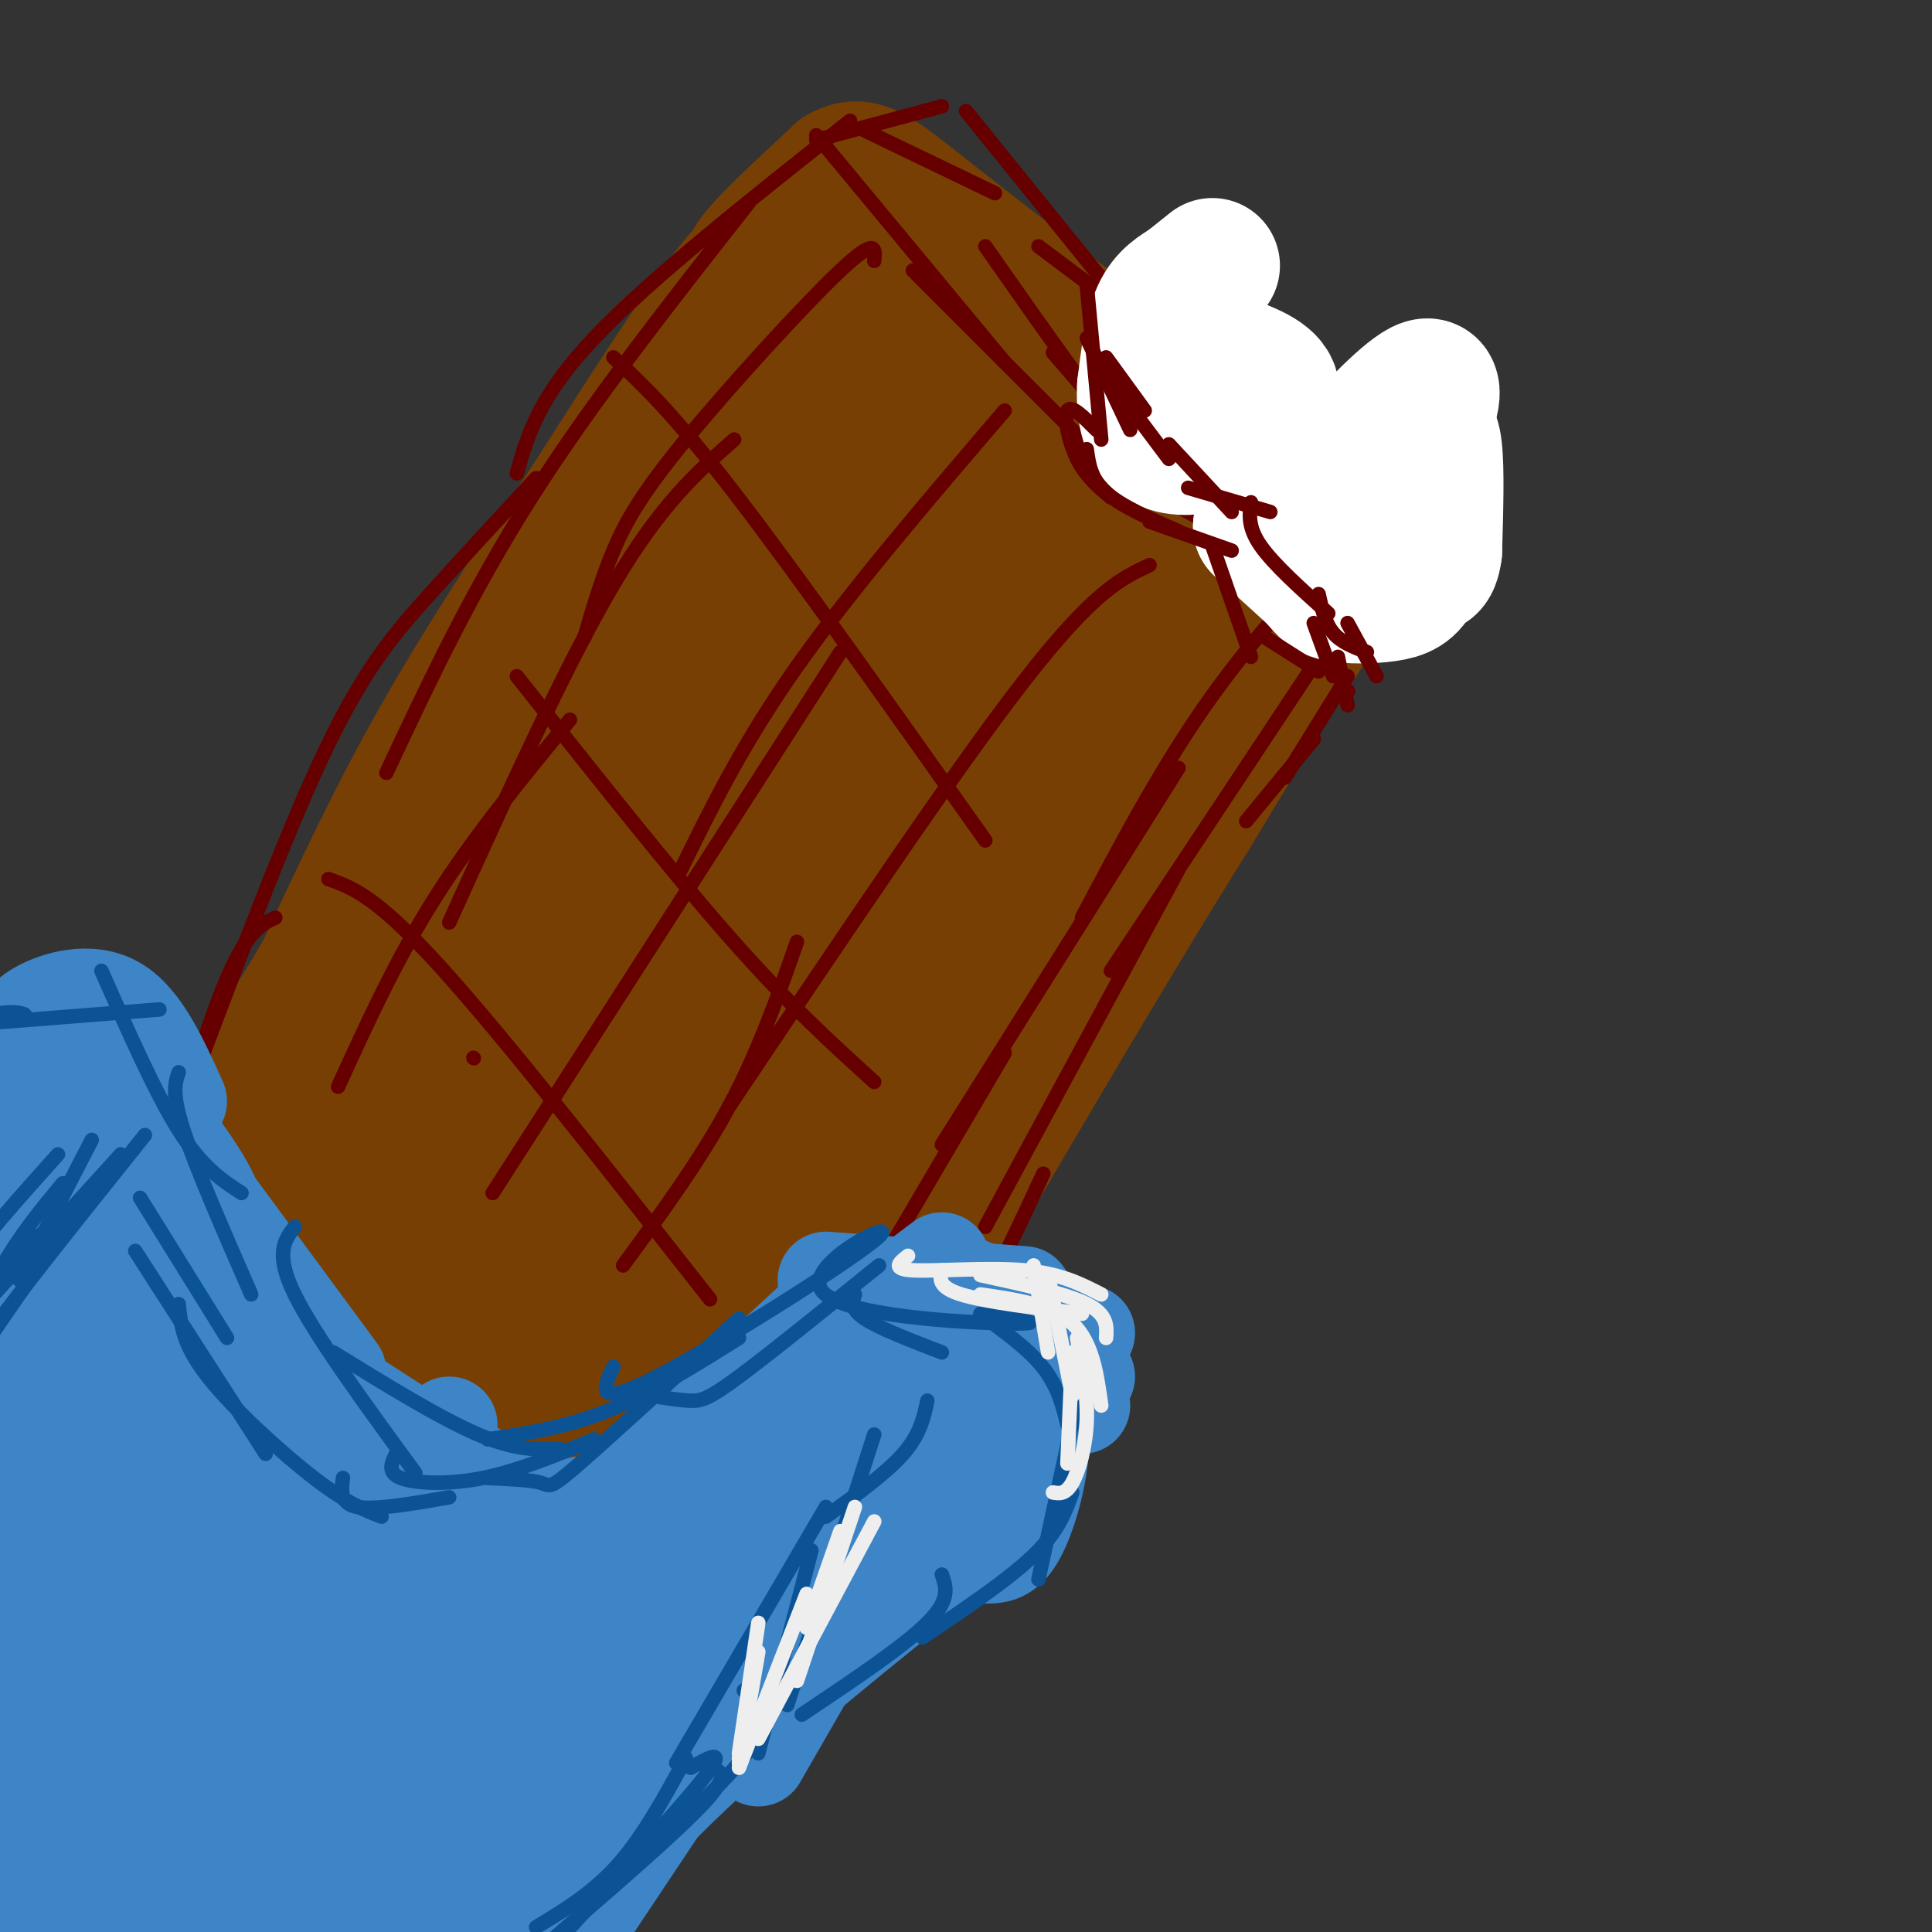 <svg viewBox='0 0 400 400' version='1.1' xmlns='http://www.w3.org/2000/svg' xmlns:xlink='http://www.w3.org/1999/xlink'><rect x="0" y="0" width="400" height="400" fill="#333333" stroke="none"/><g fill='none' stroke='rgb(120,63,4)' stroke-width='28' stroke-linecap='round' stroke-linejoin='round'><path d='M160,61c0.083,-2.917 0.167,-5.833 7,-5c6.833,0.833 20.417,5.417 34,10'/><path d='M201,66c19.333,8.167 50.667,23.583 82,39'/><path d='M283,105c15.156,4.600 12.044,-3.400 3,5c-9.044,8.400 -24.022,33.200 -39,58'/><path d='M247,168c-15.167,24.167 -33.583,55.583 -52,87'/><path d='M195,255c-13.067,23.178 -19.733,37.622 -25,46c-5.267,8.378 -9.133,10.689 -13,13'/><path d='M157,314c-2.167,2.167 -1.083,1.083 0,0'/><path d='M164,54c-2.000,-2.167 -4.000,-4.333 -11,4c-7.000,8.333 -19.000,27.167 -31,46'/><path d='M122,104c-10.644,15.911 -21.756,32.689 -31,49c-9.244,16.311 -16.622,32.156 -24,48'/><path d='M67,201c-6.889,12.178 -12.111,18.622 -16,26c-3.889,7.378 -6.444,15.689 -9,24'/><path d='M42,251c-1.258,5.263 0.096,6.421 4,11c3.904,4.579 10.359,12.579 24,22c13.641,9.421 34.469,20.263 48,26c13.531,5.737 19.766,6.368 26,7'/><path d='M144,317c5.667,1.899 6.835,3.148 3,-2c-3.835,-5.148 -12.671,-16.692 -24,-28c-11.329,-11.308 -25.150,-22.382 -30,-27c-4.850,-4.618 -0.729,-2.782 -8,-4c-7.271,-1.218 -25.935,-5.491 -26,-2c-0.065,3.491 18.467,14.745 37,26'/><path d='M96,280c5.975,3.736 2.413,0.074 3,1c0.587,0.926 5.322,6.438 -3,-8c-8.322,-14.438 -29.700,-48.825 -27,-44c2.700,4.825 29.478,48.862 35,59c5.522,10.138 -10.210,-13.623 -18,-29c-7.790,-15.377 -7.636,-22.371 -6,-25c1.636,-2.629 4.753,-0.894 10,7c5.247,7.894 12.623,21.947 20,36'/><path d='M110,277c-2.065,-3.765 -17.227,-31.176 -25,-53c-7.773,-21.824 -8.157,-38.060 -6,-26c2.157,12.060 6.855,52.414 8,51c1.145,-1.414 -1.264,-44.598 -1,-65c0.264,-20.402 3.201,-18.022 5,-20c1.799,-1.978 2.462,-8.314 4,5c1.538,13.314 3.953,46.277 5,48c1.047,1.723 0.728,-27.793 2,-47c1.272,-19.207 4.136,-28.103 7,-37'/><path d='M109,133c1.314,0.345 1.097,19.706 1,31c-0.097,11.294 -0.076,14.520 4,0c4.076,-14.520 12.205,-46.786 17,-62c4.795,-15.214 6.254,-13.377 8,-5c1.746,8.377 3.778,23.294 5,18c1.222,-5.294 1.635,-30.798 4,-42c2.365,-11.202 6.683,-8.101 11,-5'/><path d='M159,68c3.711,-4.689 7.489,-13.911 7,-17c-0.489,-3.089 -5.244,-0.044 -10,3'/><path d='M156,54c1.333,-2.500 9.667,-10.250 18,-18'/><path d='M174,36c4.533,-2.667 6.867,-0.333 20,10c13.133,10.333 37.067,28.667 61,47'/><path d='M255,93c16.179,9.488 26.125,9.708 21,19c-5.125,9.292 -25.321,27.655 -47,55c-21.679,27.345 -44.839,63.673 -68,100'/><path d='M161,267c-12.888,18.976 -11.106,16.417 -4,4c7.106,-12.417 19.538,-34.691 28,-46c8.462,-11.309 12.954,-11.652 15,-9c2.046,2.652 1.647,8.299 -2,17c-3.647,8.701 -10.543,20.457 -21,33c-10.457,12.543 -24.475,25.875 -32,31c-7.525,5.125 -8.558,2.044 -10,1c-1.442,-1.044 -3.294,-0.050 -4,-6c-0.706,-5.950 -0.267,-18.843 3,-29c3.267,-10.157 9.360,-17.580 16,-22c6.640,-4.420 13.826,-5.839 18,-5c4.174,0.839 5.335,3.936 6,7c0.665,3.064 0.833,6.094 1,10c0.167,3.906 0.333,8.687 -1,12c-1.333,3.313 -4.167,5.156 -7,7'/><path d='M167,272c-2.092,2.155 -3.823,4.044 -8,5c-4.177,0.956 -10.800,0.979 -15,-1c-4.200,-1.979 -5.979,-5.959 -9,-10c-3.021,-4.041 -7.285,-8.144 -9,-20c-1.715,-11.856 -0.879,-31.465 0,-42c0.879,-10.535 1.803,-11.997 6,-17c4.197,-5.003 11.667,-13.549 16,-17c4.333,-3.451 5.529,-1.809 8,4c2.471,5.809 6.218,15.783 3,26c-3.218,10.217 -13.399,20.677 -21,29c-7.601,8.323 -12.620,14.509 -16,6c-3.380,-8.509 -5.120,-31.712 -6,-45c-0.880,-13.288 -0.900,-16.661 2,-25c2.900,-8.339 8.721,-21.645 14,-30c5.279,-8.355 10.017,-11.761 13,-4c2.983,7.761 4.212,26.689 4,37c-0.212,10.311 -1.865,12.007 -5,16c-3.135,3.993 -7.753,10.284 -13,15c-5.247,4.716 -11.124,7.858 -17,11'/><path d='M114,210c-3.887,1.014 -5.106,-1.953 -6,-4c-0.894,-2.047 -1.465,-3.176 0,-12c1.465,-8.824 4.966,-25.345 9,-27c4.034,-1.655 8.601,11.555 3,35c-5.601,23.445 -21.370,57.125 -24,51c-2.630,-6.125 7.880,-52.056 11,-55c3.120,-2.944 -1.150,37.098 -5,60c-3.850,22.902 -7.279,28.665 -9,21c-1.721,-7.665 -1.732,-28.756 -1,-44c0.732,-15.244 2.209,-24.641 5,-35c2.791,-10.359 6.895,-21.679 11,-33'/><path d='M108,167c3.545,-9.443 6.908,-16.550 11,-22c4.092,-5.450 8.913,-9.243 12,-13c3.087,-3.757 4.439,-7.477 8,-7c3.561,0.477 9.329,5.153 13,-1c3.671,-6.153 5.243,-23.133 9,-35c3.757,-11.867 9.697,-18.621 13,-19c3.303,-0.379 3.969,5.617 5,14c1.031,8.383 2.428,19.152 -2,30c-4.428,10.848 -14.681,21.775 -22,29c-7.319,7.225 -11.704,10.748 -14,5c-2.296,-5.748 -2.502,-20.768 -2,-29c0.502,-8.232 1.712,-9.678 6,-13c4.288,-3.322 11.654,-8.521 16,-10c4.346,-1.479 5.673,0.760 7,3'/><path d='M168,99c2.005,8.703 3.518,28.961 3,40c-0.518,11.039 -3.066,12.860 -8,18c-4.934,5.140 -12.254,13.601 -16,18c-3.746,4.399 -3.918,4.737 -6,2c-2.082,-2.737 -6.072,-8.549 -8,-14c-1.928,-5.451 -1.793,-10.541 -1,-16c0.793,-5.459 2.244,-11.288 4,-16c1.756,-4.712 3.818,-8.308 10,-13c6.182,-4.692 16.483,-10.481 23,-13c6.517,-2.519 9.251,-1.768 13,0c3.749,1.768 8.513,4.555 12,7c3.487,2.445 5.696,4.550 8,9c2.304,4.450 4.703,11.246 1,16c-3.703,4.754 -13.510,7.465 -18,9c-4.490,1.535 -3.664,1.895 -4,0c-0.336,-1.895 -1.833,-6.046 -3,-10c-1.167,-3.954 -2.005,-7.712 0,-17c2.005,-9.288 6.852,-24.108 10,-31c3.148,-6.892 4.596,-5.858 8,-7c3.404,-1.142 8.763,-4.461 12,-2c3.237,2.461 4.354,10.703 4,16c-0.354,5.297 -2.177,7.648 -4,10'/><path d='M208,105c-4.157,4.565 -12.551,10.978 -16,9c-3.449,-1.978 -1.954,-12.348 -1,-17c0.954,-4.652 1.365,-3.587 6,-5c4.635,-1.413 13.493,-5.306 20,-1c6.507,4.306 10.662,16.809 12,23c1.338,6.191 -0.141,6.070 0,7c0.141,0.930 1.901,2.912 -1,5c-2.901,2.088 -10.465,4.283 -14,4c-3.535,-0.283 -3.042,-3.042 0,-7c3.042,-3.958 8.633,-9.114 14,-12c5.367,-2.886 10.512,-3.501 15,-4c4.488,-0.499 8.321,-0.882 9,3c0.679,3.882 -1.796,12.029 -4,17c-2.204,4.971 -4.137,6.765 -10,12c-5.863,5.235 -15.655,13.909 -21,18c-5.345,4.091 -6.241,3.597 -7,2c-0.759,-1.597 -1.379,-4.299 -2,-7'/><path d='M208,152c0.336,-3.440 2.175,-8.540 4,-12c1.825,-3.460 3.637,-5.281 9,-9c5.363,-3.719 14.279,-9.335 17,-6c2.721,3.335 -0.752,15.623 -4,24c-3.248,8.377 -6.271,12.844 -16,21c-9.729,8.156 -26.166,20.001 -36,27c-9.834,6.999 -13.067,9.152 -15,5c-1.933,-4.152 -2.566,-14.609 -2,-22c0.566,-7.391 2.331,-11.717 5,-16c2.669,-4.283 6.244,-8.522 10,-11c3.756,-2.478 7.695,-3.194 11,-4c3.305,-0.806 5.977,-1.701 8,-1c2.023,0.701 3.397,3.000 5,10c1.603,7.000 3.435,18.702 -1,29c-4.435,10.298 -15.137,19.193 -22,26c-6.863,6.807 -9.886,11.525 -12,8c-2.114,-3.525 -3.318,-15.293 0,-25c3.318,-9.707 11.159,-17.354 19,-25'/><path d='M188,171c3.434,-4.333 2.518,-2.667 3,-1c0.482,1.667 2.360,3.333 -2,13c-4.360,9.667 -14.960,27.333 -19,26c-4.040,-1.333 -1.520,-21.667 1,-42'/></g>
<g fill='none' stroke='rgb(102,0,0)' stroke-width='3' stroke-linecap='round' stroke-linejoin='round'><path d='M176,25c-20.750,16.417 -41.500,32.833 -53,45c-11.500,12.167 -13.750,20.083 -16,28'/><path d='M155,42c-16.250,20.667 -32.500,41.333 -45,61c-12.500,19.667 -21.250,38.333 -30,57'/><path d='M111,99c-7.556,8.178 -15.111,16.356 -22,24c-6.889,7.644 -13.111,14.756 -21,31c-7.889,16.244 -17.444,41.622 -27,67'/><path d='M57,190c-3.083,1.417 -6.167,2.833 -11,15c-4.833,12.167 -11.417,35.083 -18,58'/><path d='M28,252c7.583,12.167 15.167,24.333 23,33c7.833,8.667 15.917,13.833 24,19'/><path d='M44,273c0.000,0.000 52.000,41.000 52,41'/><path d='M83,289c3.750,8.833 7.500,17.667 14,26c6.500,8.333 15.750,16.167 25,24'/><path d='M131,328c0.000,0.000 19.000,-15.000 19,-15'/><path d='M285,105c-11.917,12.417 -23.833,24.833 -34,39c-10.167,14.167 -18.583,30.083 -27,46'/><path d='M244,159c0.000,0.000 -49.000,78.000 -49,78'/><path d='M208,218c0.000,0.000 -47.000,80.000 -47,80'/><path d='M172,282c-0.917,5.083 -1.833,10.167 -7,19c-5.167,8.833 -14.583,21.417 -24,34'/><path d='M133,316c-2.000,4.667 -4.000,9.333 -2,12c2.000,2.667 8.000,3.333 14,4'/><path d='M152,318c-0.222,1.711 -0.444,3.422 2,5c2.444,1.578 7.556,3.022 12,3c4.444,-0.022 8.222,-1.511 12,-3'/><path d='M160,323c2.000,2.083 4.000,4.167 7,3c3.000,-1.167 7.000,-5.583 11,-10'/><path d='M291,109c0.000,0.000 -61.000,92.000 -61,92'/><path d='M244,180c0.000,0.000 -40.000,74.000 -40,74'/><path d='M216,243c-4.833,10.417 -9.667,20.833 -14,28c-4.333,7.167 -8.167,11.083 -12,15'/><path d='M169,28c0.000,0.000 39.000,47.000 39,47'/><path d='M189,56c0.000,0.000 41.000,41.000 41,41'/><path d='M218,73c0.000,0.000 25.000,29.000 25,29'/><path d='M204,51c12.422,17.756 24.844,35.511 34,46c9.156,10.489 15.044,13.711 19,15c3.956,1.289 5.978,0.644 8,0'/><path d='M239,94c0.667,3.083 1.333,6.167 3,8c1.667,1.833 4.333,2.417 7,3'/><path d='M169,29c0.000,0.000 26.000,-7.000 26,-7'/><path d='M179,27c0.000,0.000 27.000,13.000 27,13'/><path d='M200,23c0.000,0.000 38.000,47.000 38,47'/><path d='M215,51c0.000,0.000 48.000,36.000 48,36'/><path d='M244,76c0.000,0.000 24.000,19.000 24,19'/><path d='M274,88c0.000,0.000 17.000,17.000 17,17'/><path d='M230,97c0.000,0.000 32.000,18.000 32,18'/><path d='M260,103c0.000,0.000 19.000,20.000 19,20'/><path d='M289,100c0.500,2.167 1.000,4.333 3,6c2.000,1.667 5.500,2.833 9,4'/><path d='M291,99c0.000,0.000 0.100,0.100 0.1,0.1'/></g>
<g fill='none' stroke='rgb(255,255,255)' stroke-width='28' stroke-linecap='round' stroke-linejoin='round'><path d='M251,55c0.000,0.000 -5.000,4.000 -5,4'/><path d='M246,59c-1.978,1.289 -4.422,2.511 -6,6c-1.578,3.489 -2.289,9.244 -3,15'/><path d='M237,80c-0.274,4.702 0.542,8.958 3,11c2.458,2.042 6.560,1.869 10,1c3.440,-0.869 6.220,-2.435 9,-4'/><path d='M259,88c2.822,-2.133 5.378,-5.467 4,-8c-1.378,-2.533 -6.689,-4.267 -12,-6'/><path d='M261,109c0.000,0.000 0.100,0.100 0.1,0.1'/><path d='M261,109c0.000,0.000 11.000,10.000 11,10'/><path d='M272,119c2.317,2.427 2.611,3.496 5,4c2.389,0.504 6.874,0.443 10,0c3.126,-0.443 4.893,-1.270 6,-4c1.107,-2.730 1.553,-7.365 2,-12'/><path d='M295,107c1.288,-2.530 3.507,-2.855 0,-3c-3.507,-0.145 -12.741,-0.111 -17,-1c-4.259,-0.889 -3.544,-2.702 1,-8c4.544,-5.298 12.916,-14.080 16,-15c3.084,-0.920 0.881,6.023 -2,10c-2.881,3.977 -6.441,4.989 -10,6'/><path d='M283,96c-2.130,0.703 -2.455,-0.541 -2,-2c0.455,-1.459 1.689,-3.133 4,-4c2.311,-0.867 5.699,-0.926 8,-1c2.301,-0.074 3.515,-0.164 4,4c0.485,4.164 0.243,12.582 0,21'/><path d='M297,114c-0.500,4.000 -1.750,3.500 -3,3'/></g>
<g fill='none' stroke='rgb(102,0,0)' stroke-width='3' stroke-linecap='round' stroke-linejoin='round'><path d='M225,59c0.000,0.000 3.000,32.000 3,32'/><path d='M227,89c-2.600,-2.622 -5.200,-5.244 -6,-4c-0.800,1.244 0.200,6.356 2,10c1.800,3.644 4.400,5.822 7,8'/><path d='M225,93c0.417,3.083 0.833,6.167 4,9c3.167,2.833 9.083,5.417 15,8'/><path d='M238,108c0.000,0.000 17.000,6.000 17,6'/><path d='M251,113c0.000,0.000 8.000,23.000 8,23'/><path d='M262,132c0.000,0.000 11.000,7.000 11,7'/><path d='M272,129c0.000,0.000 4.000,11.000 4,11'/><path d='M229,74c0.000,0.000 8.000,11.000 8,11'/><path d='M225,70c0.000,0.000 9.000,19.000 9,19'/><path d='M230,79c0.000,0.000 12.000,16.000 12,16'/><path d='M242,92c0.000,0.000 13.000,14.000 13,14'/><path d='M246,101c0.000,0.000 17.000,5.000 17,5'/><path d='M259,104c-0.333,2.583 -0.667,5.167 2,9c2.667,3.833 8.333,8.917 14,14'/><path d='M273,123c0.667,3.000 1.333,6.000 3,8c1.667,2.000 4.333,3.000 7,4'/><path d='M279,129c0.000,0.000 6.000,11.000 6,11'/><path d='M277,136c0.000,0.000 2.000,10.000 2,10'/><path d='M279,143c0.000,0.000 0.100,0.100 0.1,0.1'/><path d='M279,140c0.000,0.000 -13.000,21.000 -13,21'/><path d='M272,153c0.000,0.000 -14.000,17.000 -14,17'/><path d='M181,54c0.250,-2.536 0.500,-5.071 -7,2c-7.500,7.071 -22.750,23.750 -32,35c-9.250,11.250 -12.500,17.071 -15,23c-2.500,5.929 -4.250,11.964 -6,18'/><path d='M152,91c-7.583,6.667 -15.167,13.333 -25,30c-9.833,16.667 -21.917,43.333 -34,70'/><path d='M118,149c-10.000,12.167 -20.000,24.333 -28,37c-8.000,12.667 -14.000,25.833 -20,39'/><path d='M208,85c-15.917,18.583 -31.833,37.167 -43,53c-11.167,15.833 -17.583,28.917 -24,42'/><path d='M174,135c0.000,0.000 -72.000,112.000 -72,112'/><path d='M238,117c-5.750,2.667 -11.500,5.333 -26,24c-14.500,18.667 -37.750,53.333 -61,88'/><path d='M165,195c-4.000,11.417 -8.000,22.833 -14,34c-6.000,11.167 -14.000,22.083 -22,33'/><path d='M127,74c6.083,5.667 12.167,11.333 25,28c12.833,16.667 32.417,44.333 52,72'/><path d='M107,140c15.833,20.000 31.667,40.000 44,54c12.333,14.000 21.167,22.000 30,30'/><path d='M98,219c0.000,0.000 0.100,0.100 0.1,0.1'/><path d='M68,182c4.917,1.750 9.833,3.500 23,18c13.167,14.500 34.583,41.750 56,69'/></g>
<g fill='none' stroke='rgb(61,133,198)' stroke-width='20' stroke-linecap='round' stroke-linejoin='round'><path d='M4,215c0.200,-1.978 0.400,-3.956 4,-6c3.600,-2.044 10.600,-4.156 16,-1c5.400,3.156 9.200,11.578 13,20'/><path d='M18,212c9.333,12.083 18.667,24.167 23,31c4.333,6.833 3.667,8.417 3,10'/><path d='M34,223c0.000,0.000 4.000,45.000 4,45'/><path d='M33,241c0.000,0.000 1.000,34.000 1,34'/><path d='M39,245c-2.333,8.250 -4.667,16.500 -3,25c1.667,8.500 7.333,17.250 13,26'/><path d='M40,257c-0.978,2.267 -1.956,4.533 -1,9c0.956,4.467 3.844,11.133 7,16c3.156,4.867 6.578,7.933 10,11'/><path d='M42,246c0.000,0.000 28.000,38.000 28,38'/><path d='M51,266c0.000,0.000 25.000,27.000 25,27'/><path d='M60,280c0.000,0.000 31.000,27.000 31,27'/><path d='M74,290c0.000,0.000 34.000,22.000 34,22'/><path d='M93,295c-1.333,2.083 -2.667,4.167 3,8c5.667,3.833 18.333,9.417 31,15'/><path d='M93,310c-3.222,1.111 -6.444,2.222 2,3c8.444,0.778 28.556,1.222 40,0c11.444,-1.222 14.222,-4.111 17,-7'/><path d='M119,319c0.000,0.000 53.000,-49.000 53,-49'/><path d='M143,296c-3.333,3.917 -6.667,7.833 2,2c8.667,-5.833 29.333,-21.417 50,-37'/><path d='M171,265c0.000,0.000 41.000,3.000 41,3'/><path d='M195,264c0.000,0.000 30.000,12.000 30,12'/><path d='M210,276c0.000,0.000 14.000,15.000 14,15'/><path d='M218,276c0.000,0.000 -13.000,28.000 -13,28'/><path d='M225,285c0.000,0.000 -19.000,25.000 -19,25'/><path d='M211,289c1.577,-0.732 3.155,-1.464 4,1c0.845,2.464 0.958,8.125 0,14c-0.958,5.875 -2.988,11.964 -5,15c-2.012,3.036 -4.006,3.018 -6,3'/><path d='M210,286c0.000,0.000 -37.000,28.000 -37,28'/><path d='M195,282c2.250,1.750 4.500,3.500 -4,11c-8.500,7.500 -27.750,20.750 -47,34'/><path d='M182,301c1.311,4.067 2.622,8.133 4,9c1.378,0.867 2.822,-1.467 -2,7c-4.822,8.467 -15.911,27.733 -27,47'/><path d='M199,318c0.000,0.000 -63.000,54.000 -63,54'/><path d='M196,323c-17.667,14.167 -35.333,28.333 -50,42c-14.667,13.667 -26.333,26.833 -38,40'/><path d='M148,357c0.000,0.000 -38.000,57.000 -38,57'/><path d='M161,334c9.936,-9.398 19.872,-18.797 10,-8c-9.872,10.797 -39.553,41.789 -56,57c-16.447,15.211 -19.660,14.642 -21,13c-1.340,-1.642 -0.807,-4.357 16,-20c16.807,-15.643 49.886,-44.214 46,-40c-3.886,4.214 -44.739,41.211 -67,61c-22.261,19.789 -25.932,22.368 -19,13c6.932,-9.368 24.466,-30.684 42,-52'/><path d='M112,358c14.840,-15.359 30.942,-27.756 32,-27c1.058,0.756 -12.926,14.664 -38,34c-25.074,19.336 -61.236,44.100 -45,33c16.236,-11.100 84.871,-58.065 109,-78c24.129,-19.935 3.751,-12.838 -1,-14c-4.751,-1.162 6.124,-10.581 17,-20'/><path d='M186,286c-18.131,13.629 -71.960,57.703 -85,68c-13.040,10.297 14.707,-13.183 36,-31c21.293,-17.817 36.130,-29.972 17,-13c-19.130,16.972 -72.227,63.069 -93,80c-20.773,16.931 -9.221,4.694 1,-6c10.221,-10.694 19.110,-19.847 28,-29'/><path d='M90,355c11.817,-11.481 27.360,-25.685 15,-14c-12.360,11.685 -52.621,49.258 -59,52c-6.379,2.742 21.125,-29.348 44,-53c22.875,-23.652 41.120,-38.868 23,-20c-18.120,18.868 -72.606,71.819 -84,81c-11.394,9.181 20.303,-25.410 52,-60'/><path d='M81,341c16.222,-16.331 30.777,-27.160 15,-11c-15.777,16.160 -61.886,59.309 -79,75c-17.114,15.691 -5.232,3.923 -6,5c-0.768,1.077 -14.185,15.000 -2,-2c12.185,-17.000 49.972,-64.923 67,-86c17.028,-21.077 13.296,-15.309 -6,9c-19.296,24.309 -54.157,67.160 -62,74c-7.843,6.840 11.330,-22.331 27,-44c15.670,-21.669 27.835,-35.834 40,-50'/><path d='M75,311c9.365,-10.957 12.776,-13.349 5,-5c-7.776,8.349 -26.741,27.439 -43,47c-16.259,19.561 -29.811,39.593 -24,33c5.811,-6.593 30.987,-39.812 46,-57c15.013,-17.188 19.863,-18.344 23,-19c3.137,-0.656 4.560,-0.813 7,-1c2.440,-0.187 5.896,-0.403 -2,12c-7.896,12.403 -27.143,37.426 -36,48c-8.857,10.574 -7.322,6.700 -11,8c-3.678,1.300 -12.567,7.773 -17,4c-4.433,-3.773 -4.409,-17.792 1,-33c5.409,-15.208 16.205,-31.604 27,-48'/><path d='M51,300c4.400,-4.858 1.899,6.996 1,14c-0.899,7.004 -0.198,9.157 -5,22c-4.802,12.843 -15.108,36.377 -18,38c-2.892,1.623 1.631,-18.664 4,-29c2.369,-10.336 2.584,-10.721 7,-18c4.416,-7.279 13.034,-21.451 19,-30c5.966,-8.549 9.281,-11.473 10,-7c0.719,4.473 -1.158,16.345 -3,24c-1.842,7.655 -3.648,11.093 -11,22c-7.352,10.907 -20.249,29.285 -26,37c-5.751,7.715 -4.356,4.769 -4,1c0.356,-3.769 -0.327,-8.361 6,-23c6.327,-14.639 19.665,-39.325 20,-38c0.335,1.325 -12.332,28.663 -25,56'/><path d='M26,369c-8.508,20.232 -17.276,42.811 -21,43c-3.724,0.189 -2.402,-22.013 -2,-34c0.402,-11.987 -0.115,-13.759 3,-25c3.115,-11.241 9.861,-31.950 13,-33c3.139,-1.050 2.670,17.560 2,29c-0.670,11.440 -1.540,15.711 -4,22c-2.460,6.289 -6.511,14.596 -9,21c-2.489,6.404 -3.416,10.904 -4,-6c-0.584,-16.904 -0.826,-55.213 0,-76c0.826,-20.787 2.721,-24.054 4,-27c1.279,-2.946 1.941,-5.573 3,6c1.059,11.573 2.516,37.347 1,55c-1.516,17.653 -6.005,27.187 -8,30c-1.995,2.813 -1.498,-1.093 -1,-5'/><path d='M3,369c0.130,-24.744 0.956,-84.104 2,-106c1.044,-21.896 2.305,-6.329 3,1c0.695,7.329 0.825,6.420 1,17c0.175,10.580 0.394,32.651 -1,39c-1.394,6.349 -4.401,-3.022 -7,-21c-2.599,-17.978 -4.789,-44.561 -4,-49c0.789,-4.439 4.559,13.266 7,19c2.441,5.734 3.555,-0.505 4,-9c0.445,-8.495 0.223,-19.248 0,-30'/><path d='M8,230c1.249,2.425 4.373,23.488 5,24c0.627,0.512 -1.242,-19.526 -1,-26c0.242,-6.474 2.596,0.614 5,18c2.404,17.386 4.857,45.068 6,47c1.143,1.932 0.975,-21.886 2,-34c1.025,-12.114 3.244,-12.526 5,-12c1.756,0.526 3.050,1.988 4,12c0.950,10.012 1.557,28.575 1,40c-0.557,11.425 -2.279,15.713 -4,20'/><path d='M31,319c-0.871,3.685 -1.048,2.896 -2,3c-0.952,0.104 -2.681,1.100 -4,-9c-1.319,-10.100 -2.230,-31.295 0,-26c2.230,5.295 7.600,37.079 7,36c-0.600,-1.079 -7.172,-35.023 -10,-47c-2.828,-11.977 -1.914,-1.989 -1,8'/></g>
<g fill='none' stroke='rgb(11,83,148)' stroke-width='3' stroke-linecap='round' stroke-linejoin='round'><path d='M37,222c-0.750,2.167 -1.500,4.333 1,12c2.500,7.667 8.250,20.833 14,34'/><path d='M61,254c-2.083,2.750 -4.167,5.500 0,14c4.167,8.500 14.583,22.750 25,37'/><path d='M69,280c11.083,6.833 22.167,13.667 30,17c7.833,3.333 12.417,3.167 17,3'/><path d='M101,298c8.167,-1.250 16.333,-2.500 25,-6c8.667,-3.500 17.833,-9.250 27,-15'/><path d='M127,283c-2.089,4.404 -4.179,8.807 9,2c13.179,-6.807 41.625,-24.825 46,-29c4.375,-4.175 -15.322,5.491 -12,11c3.322,5.509 29.663,6.860 39,7c9.337,0.140 1.668,-0.930 -6,-2'/><path d='M203,272c1.467,1.333 8.133,5.667 12,10c3.867,4.333 4.933,8.667 6,13'/><path d='M223,290c0.000,0.000 -8.000,37.000 -8,37'/><path d='M222,309c-1.417,4.000 -2.833,8.000 -8,13c-5.167,5.000 -14.083,11.000 -23,17'/><path d='M192,290c-0.750,3.500 -1.500,7.000 -5,11c-3.500,4.000 -9.750,8.500 -16,13'/><path d='M181,297c0.000,0.000 -18.000,56.000 -18,56'/><path d='M168,321c0.000,0.000 -11.000,42.000 -11,42'/><path d='M154,350c0.000,0.000 0.100,0.100 0.1,0.1'/><path d='M195,326c0.917,2.583 1.833,5.167 -3,10c-4.833,4.833 -15.417,11.917 -26,19'/><path d='M171,312c0.000,0.000 -31.000,53.000 -31,53'/><path d='M157,354c0.583,2.417 1.167,4.833 -4,11c-5.167,6.167 -16.083,16.083 -27,26'/><path d='M147,366c2.167,0.583 4.333,1.167 -1,7c-5.333,5.833 -18.167,16.917 -31,28'/><path d='M143,366c4.083,-2.333 8.167,-4.667 2,3c-6.167,7.667 -22.583,25.333 -39,43'/><path d='M142,364c-4.417,8.083 -8.833,16.167 -14,22c-5.167,5.833 -11.083,9.417 -17,13'/><path d='M50,247c-4.083,-2.667 -8.167,-5.333 -13,-13c-4.833,-7.667 -10.417,-20.333 -16,-33'/><path d='M33,209c0.000,0.000 -38.000,3.000 -38,3'/><path d='M2,211c1.911,-0.289 3.822,-0.578 3,-1c-0.822,-0.422 -4.378,-0.978 -9,1c-4.622,1.978 -10.311,6.489 -16,11'/><path d='M19,236c0.000,0.000 -15.000,29.000 -15,29'/><path d='M13,245c-4.500,5.417 -9.000,10.833 -13,18c-4.000,7.167 -7.500,16.083 -11,25'/><path d='M12,239c-7.917,8.833 -15.833,17.667 -21,25c-5.167,7.333 -7.583,13.167 -10,19'/><path d='M25,239c0.000,0.000 -29.000,32.000 -29,32'/><path d='M30,235c-14.333,17.917 -28.667,35.833 -35,45c-6.333,9.167 -4.667,9.583 -3,10'/><path d='M15,252c0.000,0.000 -31.000,45.000 -31,45'/><path d='M18,249c0.000,0.000 -16.000,11.000 -16,11'/><path d='M29,248c0.000,0.000 18.000,29.000 18,29'/><path d='M28,259c0.000,0.000 27.000,42.000 27,42'/><path d='M37,270c0.400,4.178 0.800,8.356 6,15c5.200,6.644 15.200,15.756 22,21c6.800,5.244 10.400,6.622 14,8'/><path d='M71,306c-0.333,2.667 -0.667,5.333 3,6c3.667,0.667 11.333,-0.667 19,-2'/><path d='M82,301c-0.956,1.933 -1.911,3.867 1,5c2.911,1.133 9.689,1.467 17,0c7.311,-1.467 15.156,-4.733 23,-8'/><path d='M101,306c4.489,0.200 8.978,0.400 11,1c2.022,0.600 1.578,1.600 8,-4c6.422,-5.600 19.711,-17.800 33,-30'/><path d='M135,289c2.911,0.467 5.822,0.933 8,1c2.178,0.067 3.622,-0.267 10,-5c6.378,-4.733 17.689,-13.867 29,-23'/><path d='M177,268c-0.500,1.500 -1.000,3.000 2,5c3.000,2.000 9.500,4.500 16,7'/></g>
<g fill='none' stroke='rgb(238,238,238)' stroke-width='3' stroke-linecap='round' stroke-linejoin='round'><path d='M195,263c-0.417,1.750 -0.833,3.500 4,5c4.833,1.500 14.917,2.750 25,4'/><path d='M188,260c-1.778,1.378 -3.556,2.756 1,3c4.556,0.244 15.444,-0.644 23,0c7.556,0.644 11.778,2.822 16,5'/><path d='M203,264c8.833,1.917 17.667,3.833 22,6c4.333,2.167 4.167,4.583 4,7'/><path d='M203,268c7.417,1.083 14.833,2.167 19,6c4.167,3.833 5.083,10.417 6,17'/><path d='M223,277c1.089,5.778 2.178,11.556 2,17c-0.178,5.444 -1.622,10.556 -3,13c-1.378,2.444 -2.689,2.222 -4,2'/><path d='M222,280c0.000,0.000 -1.000,23.000 -1,23'/><path d='M217,264c0.000,0.000 5.000,25.000 5,25'/><path d='M214,262c0.000,0.000 3.000,18.000 3,18'/><path d='M174,317c0.000,0.000 -7.000,20.000 -7,20'/><path d='M177,312c0.000,0.000 -12.000,36.000 -12,36'/><path d='M181,315c0.000,0.000 -24.000,45.000 -24,45'/><path d='M167,330c0.000,0.000 -14.000,36.000 -14,36'/><path d='M157,336c0.000,0.000 -4.000,27.000 -4,27'/><path d='M157,342c0.000,0.000 -4.000,23.000 -4,23'/><path d='M153,364c0.000,0.000 0.100,0.100 0.1,0.1'/></g>
</svg>